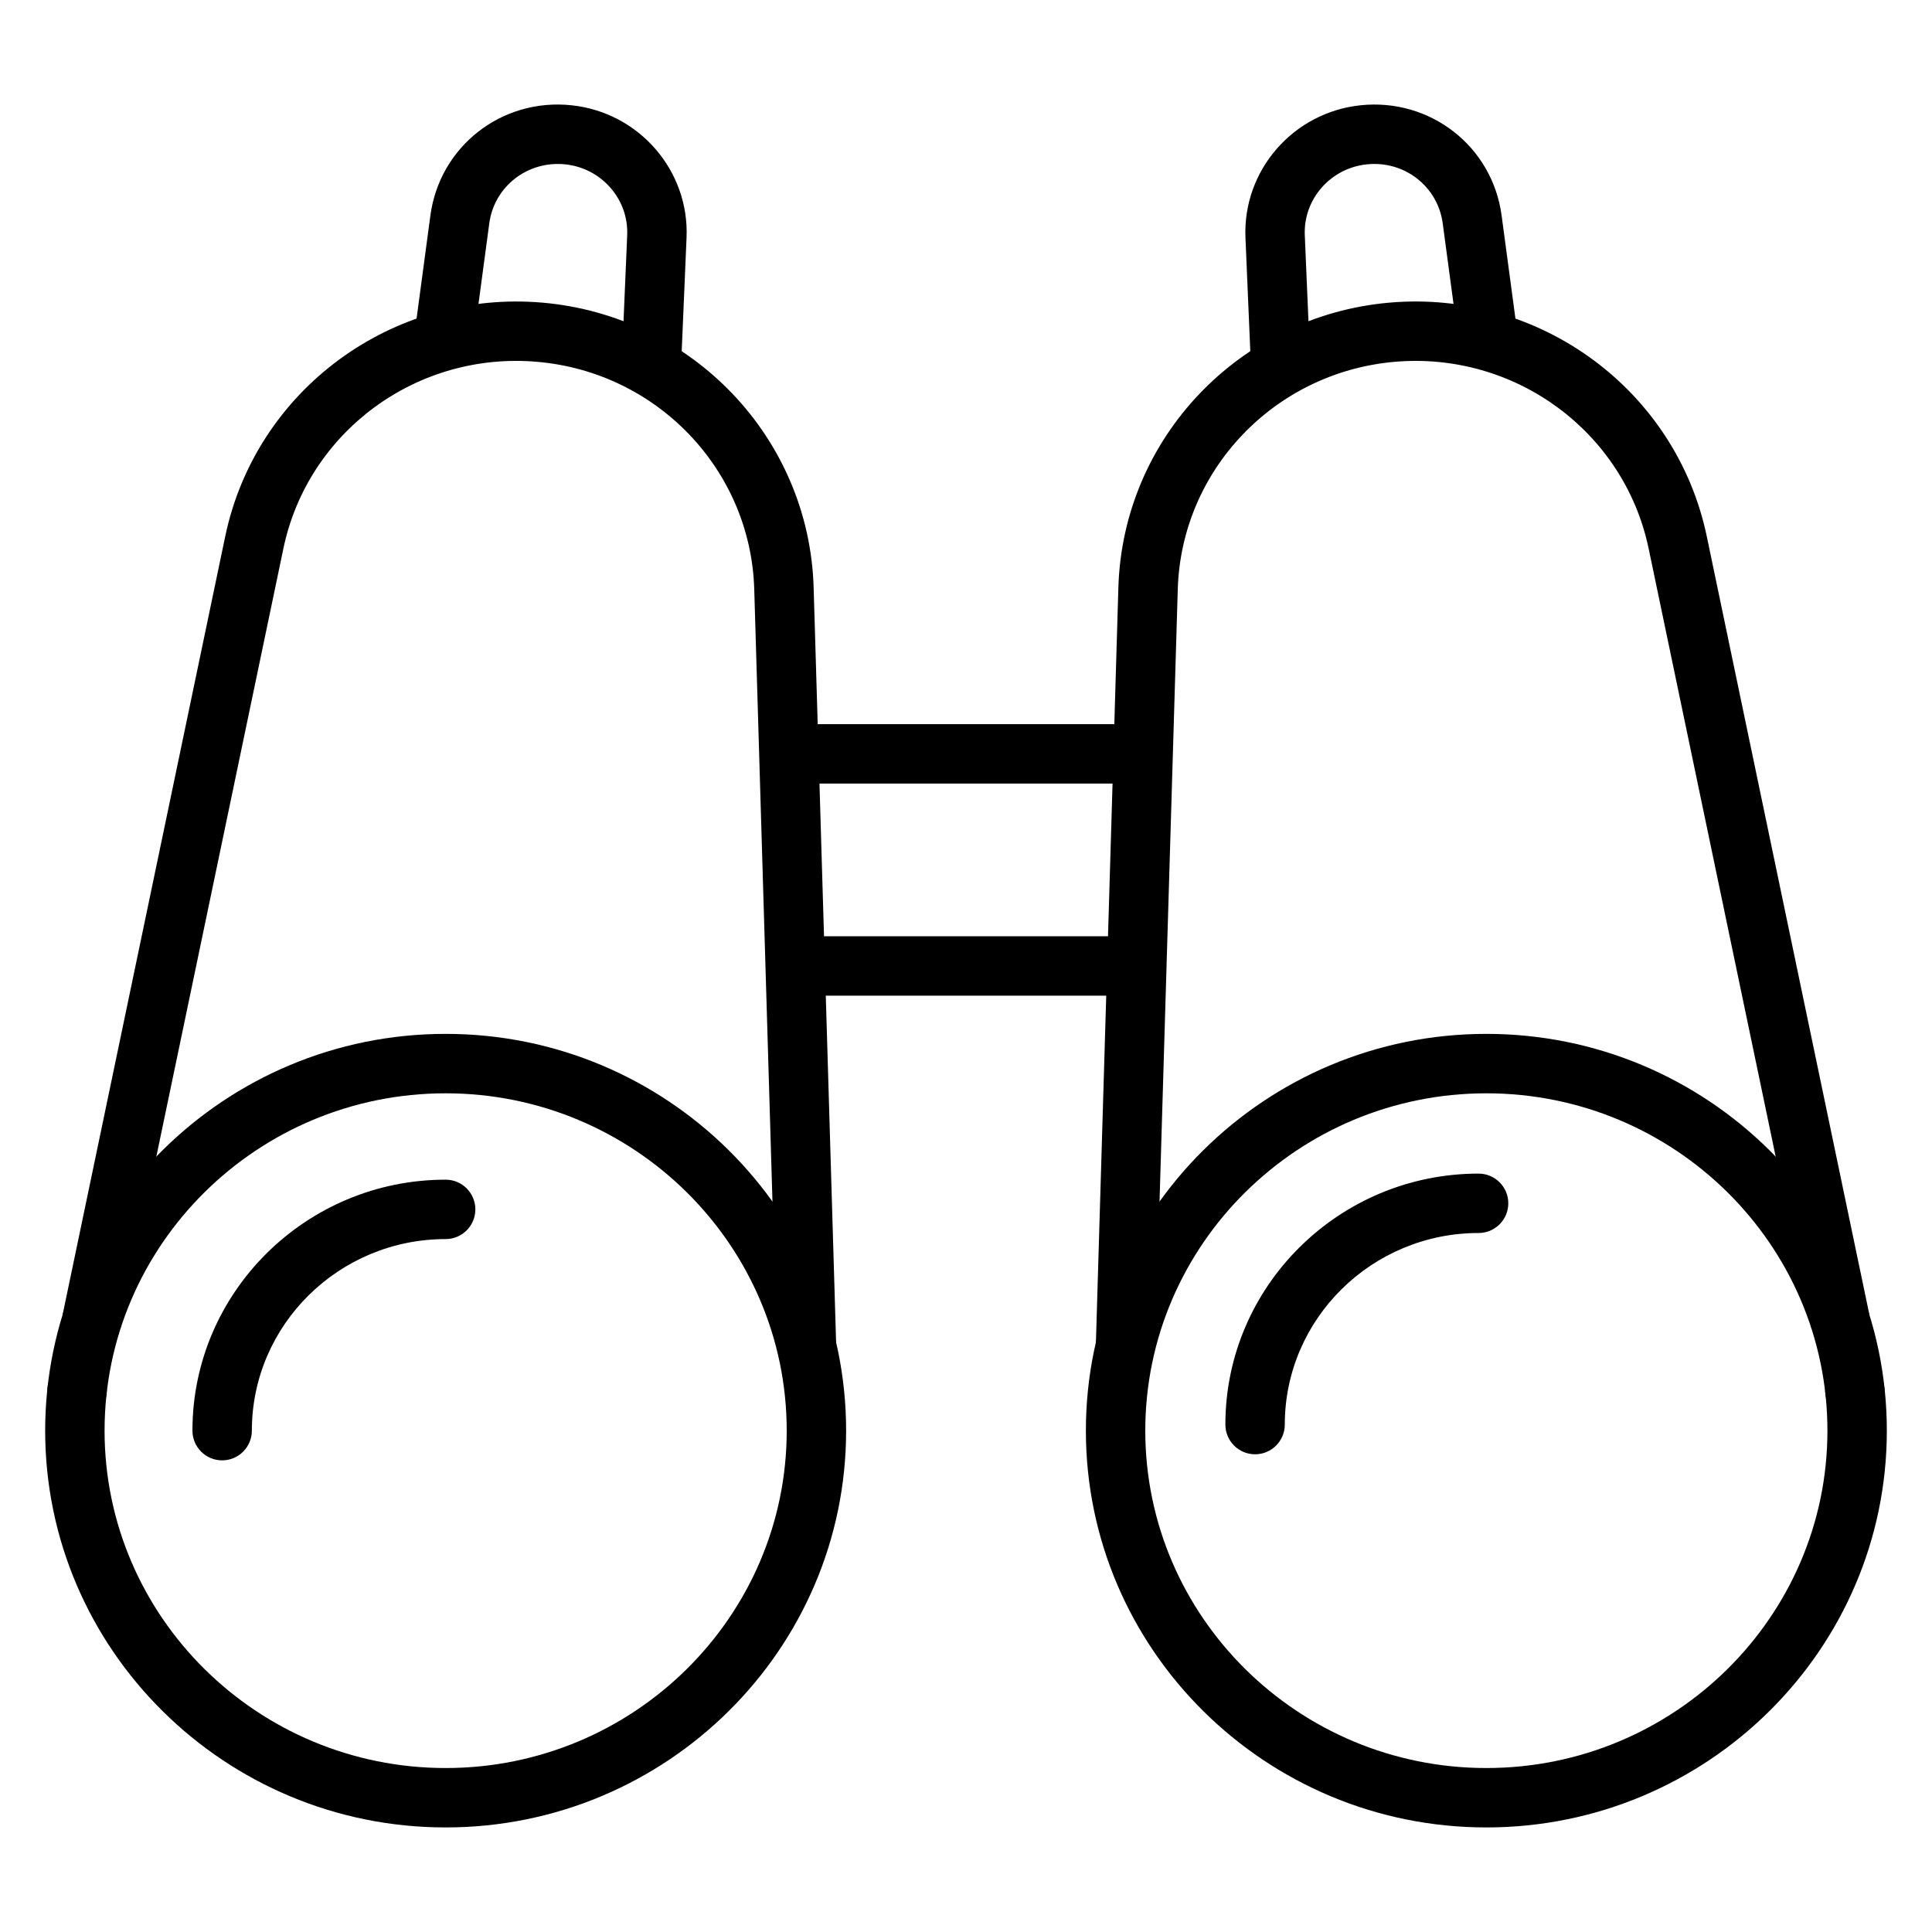 <?xml version="1.0" encoding="UTF-8"?>
<!-- Uploaded to: ICON Repo, www.svgrepo.com, Generator: ICON Repo Mixer Tools -->
<svg fill="#000000" width="800px" height="800px" version="1.1" viewBox="144 144 512 512" xmlns="http://www.w3.org/2000/svg">
 <g>
  <path d="m262.1 628.29c-58.523 0-106.13-47.172-106.13-105.15s47.609-105.15 106.13-105.15 106.13 47.168 106.13 105.15c0.004 57.977-47.602 105.15-106.12 105.15zm0-194.55c-49.84 0-90.387 40.109-90.387 89.406s40.547 89.402 90.387 89.402c49.836 0 90.387-40.105 90.387-89.402s-40.551-89.406-90.387-89.406z"/>
  <path d="m537.9 628.29c-58.52 0-106.13-47.168-106.13-105.15 0-57.977 47.609-105.15 106.13-105.15 58.52 0 106.13 47.168 106.13 105.15s-47.609 105.15-106.13 105.15zm0-194.55c-49.836 0-90.387 40.105-90.387 89.402s40.547 89.406 90.387 89.406c49.836 0 90.387-40.105 90.387-89.402s-40.551-89.406-90.387-89.406z"/>
  <path d="m354.73 392.12h90.543v15.742h-90.543z"/>
  <path d="m353.05 335.91h93.891v15.742h-93.891z"/>
  <path d="m202.87 531.01c-4.344 0-7.871-3.527-7.871-7.871 0-36.672 30.102-66.512 67.105-66.512 4.344 0 7.871 3.527 7.871 7.871s-3.527 7.871-7.871 7.871c-28.32 0-51.359 22.773-51.359 50.766-0.004 4.348-3.531 7.875-7.875 7.875z"/>
  <path d="m476.61 529.4c-4.344 0-7.871-3.527-7.871-7.871 0-36.672 30.102-66.512 67.105-66.512 4.344 0 7.871 3.527 7.871 7.871s-3.527 7.871-7.871 7.871c-28.32 0-51.359 22.773-51.359 50.766-0.004 4.348-3.527 7.875-7.875 7.875z"/>
  <path d="m349.86 501.04-5.977-200.88c-0.941-31.605-25.672-57.52-57.527-60.277-31.906-2.777-60.789 18.516-67.258 49.496l-43.133 206.43-15.41-3.219 43.129-206.43c8.102-38.773 44.199-65.387 84.031-61.961 39.816 3.449 70.727 35.906 71.906 75.496l5.977 200.88z"/>
  <path d="m164.43 520.43c-0.344 0-0.688-0.023-1.035-0.07-4.305-0.566-7.34-4.508-6.777-8.812 0.082-0.609 0.227-1.191 0.434-1.742l7.188 2.695-7.188-2.695c1.246-3.352 4.699-5.559 8.371-5.066 4.305 0.551 7.356 4.457 6.816 8.762 0 0.02-0.008 0.066-0.008 0.086-0.527 3.957-3.914 6.844-7.801 6.844z"/>
  <path d="m635.55 520.42c-3.894 0-7.269-2.871-7.789-6.832l-0.004-0.043c-0.531-4.168 2.305-8.039 6.449-8.762 4.152-0.734 8.148 1.945 9.051 6.07l-7.223 1.613 7.34-0.918c0.539 4.305-2.508 8.258-6.809 8.805-0.344 0.047-0.684 0.066-1.016 0.066z"/>
  <path d="m450.14 501.04-15.734-0.469 5.977-200.88c1.176-39.594 32.09-72.047 71.906-75.496 39.793-3.422 75.926 23.188 84.027 61.961l43.129 206.43-15.41 3.219-43.129-206.43c-6.477-30.98-35.402-52.234-67.258-49.496-31.859 2.758-56.59 28.676-57.527 60.277z"/>
  <path d="m324.46 241.72-15.727-0.672 1.48-34.734c0.406-9.52-6.805-17.758-16.422-18.758-9.945-1.031-18.809 5.828-20.125 15.629l-4.332 32.301-15.605-2.094 4.332-32.301c2.457-18.285 18.883-31.137 37.355-29.195 17.879 1.855 31.289 17.266 30.527 35.09z"/>
  <path d="m475.54 241.72-1.48-34.734c-0.758-17.82 12.648-33.234 30.527-35.09 18.469-1.926 34.902 10.902 37.352 29.195l4.332 32.301-15.605 2.094-4.332-32.301c-1.316-9.801-10.176-16.684-20.125-15.629-9.617 0.996-16.832 9.238-16.426 18.758l1.48 34.734z"/>
 </g>
</svg>
